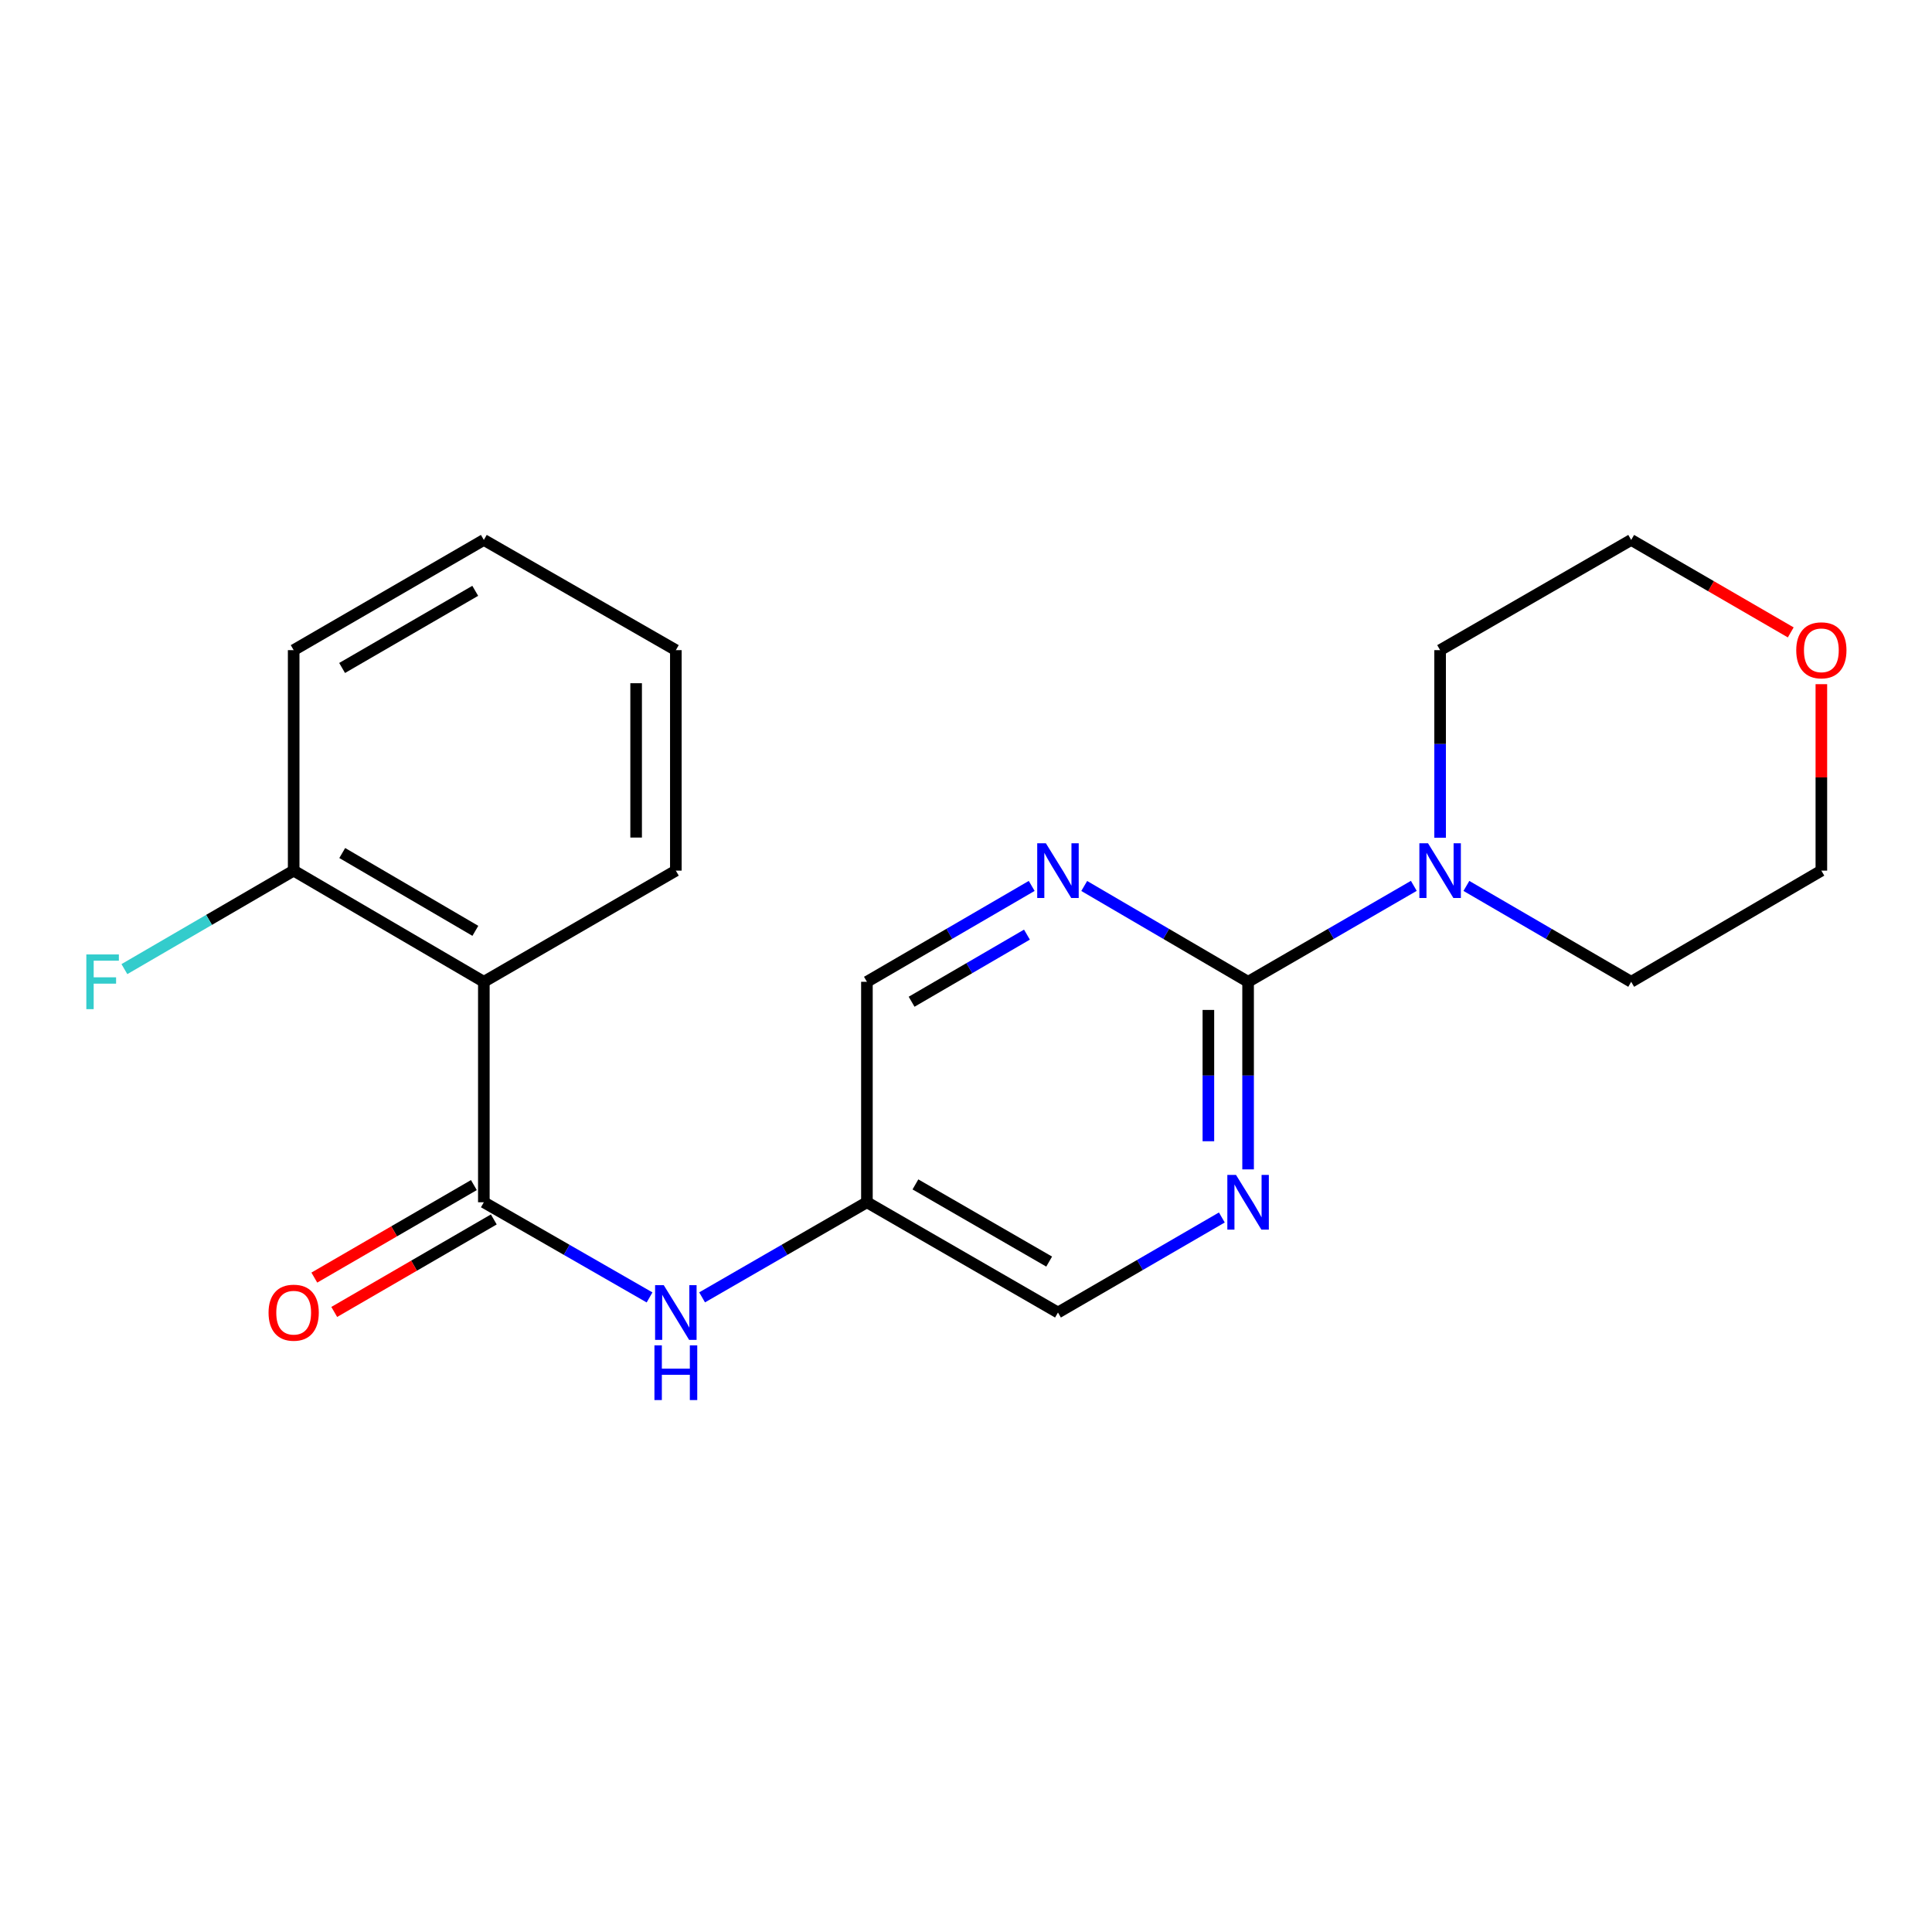 <?xml version='1.0' encoding='iso-8859-1'?>
<svg version='1.1' baseProfile='full'
              xmlns='http://www.w3.org/2000/svg'
                      xmlns:rdkit='http://www.rdkit.org/xml'
                      xmlns:xlink='http://www.w3.org/1999/xlink'
                  xml:space='preserve'
width='1000px' height='1000px' viewBox='0 0 1000 1000'>
<!-- END OF HEADER -->
<rect style='opacity:1.0;fill:#FFFFFF;stroke:none' width='1000' height='1000' x='0' y='0'> </rect>
<path class='bond-1' d='M 250.436,622.287 L 250.436,508.177' style='fill:none;fill-rule:evenodd;stroke:#000000;stroke-width:6px;stroke-linecap:butt;stroke-linejoin:miter;stroke-opacity:1' />
<path class='bond-5' d='M 250.436,622.287 L 293.323,646.916' style='fill:none;fill-rule:evenodd;stroke:#000000;stroke-width:6px;stroke-linecap:butt;stroke-linejoin:miter;stroke-opacity:1' />
<path class='bond-5' d='M 293.323,646.916 L 336.21,671.545' style='fill:none;fill-rule:evenodd;stroke:#0000FF;stroke-width:6px;stroke-linecap:butt;stroke-linejoin:miter;stroke-opacity:1' />
<path class='bond-8' d='M 245.281,613.396 L 203.988,637.339' style='fill:none;fill-rule:evenodd;stroke:#000000;stroke-width:6px;stroke-linecap:butt;stroke-linejoin:miter;stroke-opacity:1' />
<path class='bond-8' d='M 203.988,637.339 L 162.695,661.281' style='fill:none;fill-rule:evenodd;stroke:#FF0000;stroke-width:6px;stroke-linecap:butt;stroke-linejoin:miter;stroke-opacity:1' />
<path class='bond-8' d='M 255.591,631.177 L 214.298,655.12' style='fill:none;fill-rule:evenodd;stroke:#000000;stroke-width:6px;stroke-linecap:butt;stroke-linejoin:miter;stroke-opacity:1' />
<path class='bond-8' d='M 214.298,655.12 L 173.005,679.062' style='fill:none;fill-rule:evenodd;stroke:#FF0000;stroke-width:6px;stroke-linecap:butt;stroke-linejoin:miter;stroke-opacity:1' />
<path class='bond-0' d='M 646.011,508.177 L 646.011,556.726' style='fill:none;fill-rule:evenodd;stroke:#000000;stroke-width:6px;stroke-linecap:butt;stroke-linejoin:miter;stroke-opacity:1' />
<path class='bond-0' d='M 646.011,556.726 L 646.011,605.274' style='fill:none;fill-rule:evenodd;stroke:#0000FF;stroke-width:6px;stroke-linecap:butt;stroke-linejoin:miter;stroke-opacity:1' />
<path class='bond-0' d='M 625.457,522.742 L 625.457,556.726' style='fill:none;fill-rule:evenodd;stroke:#000000;stroke-width:6px;stroke-linecap:butt;stroke-linejoin:miter;stroke-opacity:1' />
<path class='bond-0' d='M 625.457,556.726 L 625.457,590.709' style='fill:none;fill-rule:evenodd;stroke:#0000FF;stroke-width:6px;stroke-linecap:butt;stroke-linejoin:miter;stroke-opacity:1' />
<path class='bond-2' d='M 646.011,508.177 L 688.901,483.347' style='fill:none;fill-rule:evenodd;stroke:#000000;stroke-width:6px;stroke-linecap:butt;stroke-linejoin:miter;stroke-opacity:1' />
<path class='bond-2' d='M 688.901,483.347 L 731.791,458.517' style='fill:none;fill-rule:evenodd;stroke:#0000FF;stroke-width:6px;stroke-linecap:butt;stroke-linejoin:miter;stroke-opacity:1' />
<path class='bond-21' d='M 646.011,508.177 L 603.602,483.38' style='fill:none;fill-rule:evenodd;stroke:#000000;stroke-width:6px;stroke-linecap:butt;stroke-linejoin:miter;stroke-opacity:1' />
<path class='bond-21' d='M 603.602,483.38 L 561.193,458.583' style='fill:none;fill-rule:evenodd;stroke:#0000FF;stroke-width:6px;stroke-linecap:butt;stroke-linejoin:miter;stroke-opacity:1' />
<path class='bond-6' d='M 250.436,508.177 L 152.005,450.637' style='fill:none;fill-rule:evenodd;stroke:#000000;stroke-width:6px;stroke-linecap:butt;stroke-linejoin:miter;stroke-opacity:1' />
<path class='bond-6' d='M 246.045,481.802 L 177.143,441.524' style='fill:none;fill-rule:evenodd;stroke:#000000;stroke-width:6px;stroke-linecap:butt;stroke-linejoin:miter;stroke-opacity:1' />
<path class='bond-13' d='M 250.436,508.177 L 349.815,450.637' style='fill:none;fill-rule:evenodd;stroke:#000000;stroke-width:6px;stroke-linecap:butt;stroke-linejoin:miter;stroke-opacity:1' />
<path class='bond-14' d='M 745.402,433.624 L 745.402,385.07' style='fill:none;fill-rule:evenodd;stroke:#0000FF;stroke-width:6px;stroke-linecap:butt;stroke-linejoin:miter;stroke-opacity:1' />
<path class='bond-14' d='M 745.402,385.07 L 745.402,336.516' style='fill:none;fill-rule:evenodd;stroke:#000000;stroke-width:6px;stroke-linecap:butt;stroke-linejoin:miter;stroke-opacity:1' />
<path class='bond-15' d='M 759.002,458.55 L 801.652,483.364' style='fill:none;fill-rule:evenodd;stroke:#0000FF;stroke-width:6px;stroke-linecap:butt;stroke-linejoin:miter;stroke-opacity:1' />
<path class='bond-15' d='M 801.652,483.364 L 844.301,508.177' style='fill:none;fill-rule:evenodd;stroke:#000000;stroke-width:6px;stroke-linecap:butt;stroke-linejoin:miter;stroke-opacity:1' />
<path class='bond-3' d='M 632.427,630.165 L 590.015,654.762' style='fill:none;fill-rule:evenodd;stroke:#0000FF;stroke-width:6px;stroke-linecap:butt;stroke-linejoin:miter;stroke-opacity:1' />
<path class='bond-3' d='M 590.015,654.762 L 547.603,679.359' style='fill:none;fill-rule:evenodd;stroke:#000000;stroke-width:6px;stroke-linecap:butt;stroke-linejoin:miter;stroke-opacity:1' />
<path class='bond-4' d='M 534.003,458.551 L 491.359,483.364' style='fill:none;fill-rule:evenodd;stroke:#0000FF;stroke-width:6px;stroke-linecap:butt;stroke-linejoin:miter;stroke-opacity:1' />
<path class='bond-4' d='M 491.359,483.364 L 448.715,508.177' style='fill:none;fill-rule:evenodd;stroke:#000000;stroke-width:6px;stroke-linecap:butt;stroke-linejoin:miter;stroke-opacity:1' />
<path class='bond-4' d='M 531.547,483.76 L 501.696,501.129' style='fill:none;fill-rule:evenodd;stroke:#0000FF;stroke-width:6px;stroke-linecap:butt;stroke-linejoin:miter;stroke-opacity:1' />
<path class='bond-4' d='M 501.696,501.129 L 471.845,518.499' style='fill:none;fill-rule:evenodd;stroke:#000000;stroke-width:6px;stroke-linecap:butt;stroke-linejoin:miter;stroke-opacity:1' />
<path class='bond-7' d='M 363.41,671.514 L 406.062,646.9' style='fill:none;fill-rule:evenodd;stroke:#0000FF;stroke-width:6px;stroke-linecap:butt;stroke-linejoin:miter;stroke-opacity:1' />
<path class='bond-7' d='M 406.062,646.9 L 448.715,622.287' style='fill:none;fill-rule:evenodd;stroke:#000000;stroke-width:6px;stroke-linecap:butt;stroke-linejoin:miter;stroke-opacity:1' />
<path class='bond-12' d='M 152.005,450.637 L 108.196,476.126' style='fill:none;fill-rule:evenodd;stroke:#000000;stroke-width:6px;stroke-linecap:butt;stroke-linejoin:miter;stroke-opacity:1' />
<path class='bond-12' d='M 108.196,476.126 L 64.386,501.614' style='fill:none;fill-rule:evenodd;stroke:#33CCCC;stroke-width:6px;stroke-linecap:butt;stroke-linejoin:miter;stroke-opacity:1' />
<path class='bond-18' d='M 152.005,450.637 L 152.005,336.516' style='fill:none;fill-rule:evenodd;stroke:#000000;stroke-width:6px;stroke-linecap:butt;stroke-linejoin:miter;stroke-opacity:1' />
<path class='bond-9' d='M 448.715,622.287 L 448.715,508.177' style='fill:none;fill-rule:evenodd;stroke:#000000;stroke-width:6px;stroke-linecap:butt;stroke-linejoin:miter;stroke-opacity:1' />
<path class='bond-10' d='M 448.715,622.287 L 547.603,679.359' style='fill:none;fill-rule:evenodd;stroke:#000000;stroke-width:6px;stroke-linecap:butt;stroke-linejoin:miter;stroke-opacity:1' />
<path class='bond-10' d='M 473.822,613.045 L 543.044,652.996' style='fill:none;fill-rule:evenodd;stroke:#000000;stroke-width:6px;stroke-linecap:butt;stroke-linejoin:miter;stroke-opacity:1' />
<path class='bond-11' d='M 942.733,354.129 L 942.733,402.383' style='fill:none;fill-rule:evenodd;stroke:#FF0000;stroke-width:6px;stroke-linecap:butt;stroke-linejoin:miter;stroke-opacity:1' />
<path class='bond-11' d='M 942.733,402.383 L 942.733,450.637' style='fill:none;fill-rule:evenodd;stroke:#000000;stroke-width:6px;stroke-linecap:butt;stroke-linejoin:miter;stroke-opacity:1' />
<path class='bond-23' d='M 926.888,327.333 L 885.595,303.4' style='fill:none;fill-rule:evenodd;stroke:#FF0000;stroke-width:6px;stroke-linecap:butt;stroke-linejoin:miter;stroke-opacity:1' />
<path class='bond-23' d='M 885.595,303.4 L 844.301,279.467' style='fill:none;fill-rule:evenodd;stroke:#000000;stroke-width:6px;stroke-linecap:butt;stroke-linejoin:miter;stroke-opacity:1' />
<path class='bond-19' d='M 349.815,450.637 L 349.815,336.516' style='fill:none;fill-rule:evenodd;stroke:#000000;stroke-width:6px;stroke-linecap:butt;stroke-linejoin:miter;stroke-opacity:1' />
<path class='bond-19' d='M 329.261,433.519 L 329.261,353.634' style='fill:none;fill-rule:evenodd;stroke:#000000;stroke-width:6px;stroke-linecap:butt;stroke-linejoin:miter;stroke-opacity:1' />
<path class='bond-16' d='M 745.402,336.516 L 844.301,279.467' style='fill:none;fill-rule:evenodd;stroke:#000000;stroke-width:6px;stroke-linecap:butt;stroke-linejoin:miter;stroke-opacity:1' />
<path class='bond-17' d='M 844.301,508.177 L 942.733,450.637' style='fill:none;fill-rule:evenodd;stroke:#000000;stroke-width:6px;stroke-linecap:butt;stroke-linejoin:miter;stroke-opacity:1' />
<path class='bond-22' d='M 152.005,336.516 L 250.436,279.467' style='fill:none;fill-rule:evenodd;stroke:#000000;stroke-width:6px;stroke-linecap:butt;stroke-linejoin:miter;stroke-opacity:1' />
<path class='bond-22' d='M 177.077,345.742 L 245.979,305.808' style='fill:none;fill-rule:evenodd;stroke:#000000;stroke-width:6px;stroke-linecap:butt;stroke-linejoin:miter;stroke-opacity:1' />
<path class='bond-20' d='M 349.815,336.516 L 250.436,279.467' style='fill:none;fill-rule:evenodd;stroke:#000000;stroke-width:6px;stroke-linecap:butt;stroke-linejoin:miter;stroke-opacity:1' />
<path  class='atom-3' d='M 739.142 436.477
L 748.422 451.477
Q 749.342 452.957, 750.822 455.637
Q 752.302 458.317, 752.382 458.477
L 752.382 436.477
L 756.142 436.477
L 756.142 464.797
L 752.262 464.797
L 742.302 448.397
Q 741.142 446.477, 739.902 444.277
Q 738.702 442.077, 738.342 441.397
L 738.342 464.797
L 734.662 464.797
L 734.662 436.477
L 739.142 436.477
' fill='#0000FF'/>
<path  class='atom-4' d='M 639.751 608.127
L 649.031 623.127
Q 649.951 624.607, 651.431 627.287
Q 652.911 629.967, 652.991 630.127
L 652.991 608.127
L 656.751 608.127
L 656.751 636.447
L 652.871 636.447
L 642.911 620.047
Q 641.751 618.127, 640.511 615.927
Q 639.311 613.727, 638.951 613.047
L 638.951 636.447
L 635.271 636.447
L 635.271 608.127
L 639.751 608.127
' fill='#0000FF'/>
<path  class='atom-5' d='M 541.343 436.477
L 550.623 451.477
Q 551.543 452.957, 553.023 455.637
Q 554.503 458.317, 554.583 458.477
L 554.583 436.477
L 558.343 436.477
L 558.343 464.797
L 554.463 464.797
L 544.503 448.397
Q 543.343 446.477, 542.103 444.277
Q 540.903 442.077, 540.543 441.397
L 540.543 464.797
L 536.863 464.797
L 536.863 436.477
L 541.343 436.477
' fill='#0000FF'/>
<path  class='atom-6' d='M 343.555 665.199
L 352.835 680.199
Q 353.755 681.679, 355.235 684.359
Q 356.715 687.039, 356.795 687.199
L 356.795 665.199
L 360.555 665.199
L 360.555 693.519
L 356.675 693.519
L 346.715 677.119
Q 345.555 675.199, 344.315 672.999
Q 343.115 670.799, 342.755 670.119
L 342.755 693.519
L 339.075 693.519
L 339.075 665.199
L 343.555 665.199
' fill='#0000FF'/>
<path  class='atom-6' d='M 338.735 696.351
L 342.575 696.351
L 342.575 708.391
L 357.055 708.391
L 357.055 696.351
L 360.895 696.351
L 360.895 724.671
L 357.055 724.671
L 357.055 711.591
L 342.575 711.591
L 342.575 724.671
L 338.735 724.671
L 338.735 696.351
' fill='#0000FF'/>
<path  class='atom-9' d='M 139.005 679.439
Q 139.005 672.639, 142.365 668.839
Q 145.725 665.039, 152.005 665.039
Q 158.285 665.039, 161.645 668.839
Q 165.005 672.639, 165.005 679.439
Q 165.005 686.319, 161.605 690.239
Q 158.205 694.119, 152.005 694.119
Q 145.765 694.119, 142.365 690.239
Q 139.005 686.359, 139.005 679.439
M 152.005 690.919
Q 156.325 690.919, 158.645 688.039
Q 161.005 685.119, 161.005 679.439
Q 161.005 673.879, 158.645 671.079
Q 156.325 668.239, 152.005 668.239
Q 147.685 668.239, 145.325 671.039
Q 143.005 673.839, 143.005 679.439
Q 143.005 685.159, 145.325 688.039
Q 147.685 690.919, 152.005 690.919
' fill='#FF0000'/>
<path  class='atom-12' d='M 929.733 336.596
Q 929.733 329.796, 933.093 325.996
Q 936.453 322.196, 942.733 322.196
Q 949.013 322.196, 952.373 325.996
Q 955.733 329.796, 955.733 336.596
Q 955.733 343.476, 952.333 347.396
Q 948.933 351.276, 942.733 351.276
Q 936.493 351.276, 933.093 347.396
Q 929.733 343.516, 929.733 336.596
M 942.733 348.076
Q 947.053 348.076, 949.373 345.196
Q 951.733 342.276, 951.733 336.596
Q 951.733 331.036, 949.373 328.236
Q 947.053 325.396, 942.733 325.396
Q 938.413 325.396, 936.053 328.196
Q 933.733 330.996, 933.733 336.596
Q 933.733 342.316, 936.053 345.196
Q 938.413 348.076, 942.733 348.076
' fill='#FF0000'/>
<path  class='atom-13' d='M 44.686 494.017
L 61.526 494.017
L 61.526 497.257
L 48.486 497.257
L 48.486 505.857
L 60.086 505.857
L 60.086 509.137
L 48.486 509.137
L 48.486 522.337
L 44.686 522.337
L 44.686 494.017
' fill='#33CCCC'/>
</svg>
